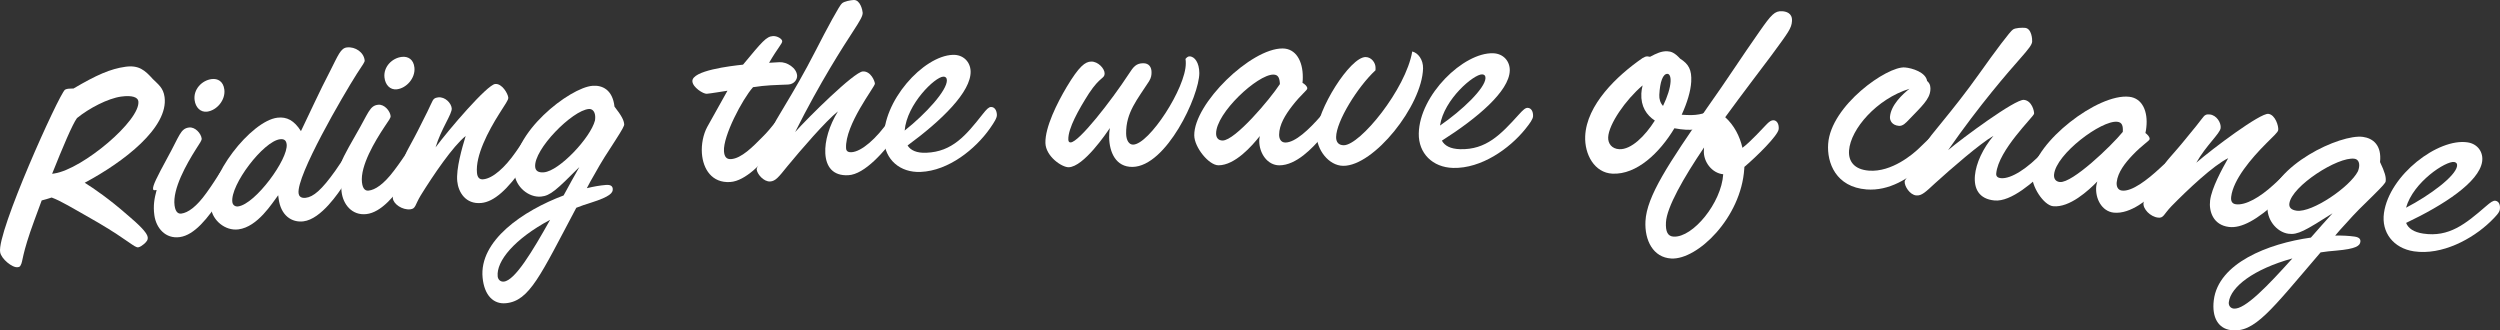 <svg xmlns="http://www.w3.org/2000/svg" id="Layer_1" width="1920" height="253.742" viewBox="0 0 1920 253.742"><rect x="0" y="0" width="1920" height="253.742" fill="#333333" stroke="none"/><path d="M26.53,168.822c-10.146,27.51-8.762,31.845-10.714,34.959-.479,1.159-1.333,1.295-2.202,1.428-4.083.637-12.693-6.436-13.501-11.507-2.73-15.24,45.076-120.941,49.76-124.766.407-.273,1.261-.616,2.357-.778,1.54-.227,3.141-.03,4.238-.19,17.587-10.333,28.166-15.06,39.843-16.689,10.361-1.444,14.973,2.68,21.04,9.399,4.153,4.18,8.068,6.673,9.041,13.875,3.093,23.29-31.131,49.699-61.345,65.806,6.821,4.182,19.406,12.94,32.51,24.467,9.016,7.574,15.385,13.808,15.857,17.195.325,2.33-.826,3.564-2.773,5.349-1.392,1.058-2.963,2.358-4.475,2.571-2.804.402-7.51-5.221-30.429-18.746-21.677-12.386-29.032-16.887-36.074-19.501-2.542.816-5.079,1.632-7.646,2.24-1.835,4.962-3.663,9.924-5.485,14.886ZM41.766,133.224c21.659-3.324,66.413-40.924,64.49-55.491-.409-2.968-4.681-4.756-13.247-3.554-10.105,1.41-24.497,8.874-33.891,16.511-3.544,4.837-11.009,22.567-19.091,42.795.58-.086,1.159-.175,1.739-.261Z" fill="#fff"></path><path d="M138.014,182.093c-10.993,1.487-18.107-7.012-19.457-16.752-1.026-7.408-.018-12.937,1.74-19.438-1.952.271-2.602.356-2.748-.697-.344-2.544,2.752-8.8,11.093-24.164,9.276-16.775,9.9-22.248,16.458-23.119,4.814-.638,9.284,4.601,9.778,8.413.197,1.485-1.331,3.41-4.457,8.343-6.99,11.047-18.088,30.441-16.354,43.149.773,5.717,3.299,6.457,5.246,6.192,4.978-.665,11.437-4.983,19.262-15.926,9.355-12.861,11.076-18.462,14.552-18.914,2.828-.356,4.705,2.201,5.138,5.595.356,2.76-2.106,7.799-8.914,18.167-9.79,14.625-19.911,27.606-31.337,29.151ZM149.458,76.874c-1.085-8.262,5.611-15.181,13.093-16.142,4.619-.594,8.934,1.658,9.741,8.019,1.024,8.057-5.762,16.03-13.205,16.995-5.035.652-8.876-3.152-9.629-8.872Z" fill="#fff"></path><path d="M213.65,149.95c-4.568,5.936-15.677,24.316-30.556,26.214-10.351,1.324-19.797-7.135-20.969-16.034-3.32-24.597,30.903-67.358,50.912-69.735,7.226-.874,12.912,2.106,18.09,10.319,6.238-12.788,14.537-31.185,22.238-45.825,6.377-12.553,8.247-17.925,13.097-18.464,6.407-.713,12.919,3.736,13.594,9.892.165,1.49-1.246,2.924-5.995,10.335-10.549,16.592-46.502,78.231-44.754,91.836.205,1.699,1.347,3.927,5.469,3.438,5.853-.692,12.238-5.967,22.851-20.953,5.114-7.251,8.006-12.957,11.267-13.325,1.962-.223,4.38,1.662,4.857,5.907.358,3.188-3.578,9.433-9.796,18.524-3.582,5.345-17.176,26.273-30.979,27.922-8.856,1.059-17.406-4.358-19.042-17.716-.095-.778-.19-1.556-.285-2.334ZM220.16,110.841c-.359-2.969-1.844-4.298-5.119-3.901-12.717,1.519-38.338,35.122-36.599,48.276.299,2.331,2.22,3.6,4.382,3.32,13.363-1.727,38.637-36.455,37.336-47.695Z" fill="#fff"></path><path d="M281.361,164.419c-11.015,1.229-17.928-7.442-19.043-17.209-.85-7.429.288-12.933,2.195-19.39-1.958.222-2.604.299-2.728-.762-.287-2.547,2.959-8.733,11.65-23.894,9.66-16.551,10.412-22.006,16.986-22.723,4.823-.524,9.166,4.823,9.571,8.643.159,1.488-1.417,3.374-4.649,8.236-7.239,10.877-18.788,30.006-17.354,42.748.643,5.734,3.146,6.531,5.096,6.315,4.986-.552,11.54-4.711,19.617-15.465,9.644-12.633,11.503-18.2,14.984-18.563,2.833-.302,4.649,2.311,5.001,5.714.288,2.766-2.282,7.754-9.334,17.951-10.122,14.393-20.539,27.12-31.993,28.4ZM295.271,59.503c-.892-8.291,5.96-15.042,13.461-15.827,4.632-.488,8.886,1.87,9.543,8.246.828,8.074-6.139,15.884-13.592,16.678-5.049.534-8.796-3.361-9.412-9.098Z" fill="#fff"></path><path d="M323.139,150.032c-4.486,7.346-3.737,10.271-8.063,10.728-6.054.638-12.893-3.995-13.378-8.456-.464-4.254,6.166-18.07,12.016-29.435-.876.094-2.389.251-2.642-2.085-.308-2.969,3.768-7.924,12.889-26.484,7.197-13.837,7.966-17.355,9.411-18.361.591-.7,2.322-1.094,3.198-1.182,5.266-.528,9.961,4.371,10.359,8.413.425,4.254-7.981,15.398-12.429,30.032,10.017-13.512,39.628-48.155,45.826-48.705,5.275-.496,9.769,7.47,10.044,10.441.18,1.92-2.606,5.392-6.825,12.224-8.661,13.685-18.501,32.453-17.219,45.642.33,3.398,1.824,5.195,4.857,4.897,7.375-.705,16.65-9.094,24.805-20.784,7.18-10.316,8.707-13.029,11.107-13.243,2.397-.218,4.735,1.3,5.15,5.977.263,2.98-3.962,9.792-9.81,17.832-12.792,18.329-23.039,27.465-32.781,28.401-12.109,1.171-17.65-8.359-18.478-16.656-.959-9.573,3.617-25.485,6.459-34.777-9.821,7.825-24.946,30.18-34.497,45.58Z" fill="#fff"></path><path d="M388.5,232.868c-9.609.912-16.544-6.138-17.857-19.541-2.826-28.508,31.091-51.558,62.199-63.217,4.334-7.885,8.299-15.289,12.128-21.837-17.55,17.564-22.353,22.083-29.509,22.714-9.306.828-19.433-7.252-20.438-18.102-2.941-30.683,42.757-65.648,59.963-66.977,7.688-.628,15.49,3.047,16.949,16.006,5.392,6.864,7.197,10.364,7.447,13.563.089,1.07-1.247,3.735-6.924,12.549-6.446,9.944-9.968,15.153-16.065,26.161-2.104,3.605-4.013,6.979-5.699,10.337,5.35-1.298,10.305-2.137,14.64-2.485,4.118-.332,5.123,1.301,5.257,3.006.247,2.991-1.934,5.932-16.579,10.568-4.037,1.189-7.843,2.585-11.425,3.957-27.548,51.904-35.888,71.597-54.087,73.298ZM382.215,212.211c.244,2.554,2.138,4.304,4.712,4.059,8.561-.811,22.013-23.309,35.564-47.455-27.441,14.658-41.392,31.708-40.276,43.396ZM457.096,89.106c-.313-3.832-2.437-5.592-4.847-5.396-12.746,1.016-42.481,31.075-41.225,44.504.251,2.769,2.163,4.527,6.72,4.124,11.904-1.069,35.823-26.671,39.193-39.791,0,.002.3-1.739.16-3.442Z" fill="#fff"></path><path d="M598.583,47.764c5.717-.328,13.27,4.374,13.602,10.353.152,2.775-2.059,6.533-6.887,6.809-3.066.178-7.254.207-13.396.568-4.829.284-8.763.733-13.567,1.458-8.264,9.28-23.105,37.646-22.326,49.171.28,4.262,1.938,6.298,5.419,6.072,8.038-.521,16.854-9.635,23.869-16.701,8.271-7.997,12.417-15.941,15.475-16.119,3.504-.2,4.782,3.156,4.956,6.136.196,3.418-5.48,11.444-12.807,20.442-7.349,8.788-20.179,23.059-32.101,23.839-14.085.919-20.926-9.957-21.764-22.105-.464-6.824.981-14.421,4.101-20.201,5.149-9.27,10.325-18.536,15.527-27.794-2.837.398-13.074,2.139-15.919,2.333-2.632.175-10.682-4.845-11.009-9.529-.584-8.335,29.452-11.844,38.889-12.838,14.804-17.834,17.933-21.643,23.008-21.945,3.314-.194,6.988,2.161,7.087,3.872.111,1.92-3.263,4.898-10.081,16.644,2.64-.156,5.282-.311,7.923-.464Z" fill="#fff"></path><path d="M604.523,127.901c-6.504,8.085-8.925,11.222-13.046,11.473-4.986.302-10.143-5.807-10.37-9.432-.077-1.278,6.162-13.009,15.414-30.687-1.09.066-2.597.58-2.736-1.766-.172-2.984,15.171-24.455,32.372-58.111,8.996-17.605,18.756-35.638,20.482-36.794,1.7-1.579,6.765-2.477,8.987-2.579,5.102-.244,6.827,8.012,6.903,9.725.111,2.349-1.524,5.419-7.295,14.254-7.218,11.052-25.306,38.907-44.576,77.456,9.39-10.633,45.368-46.298,52.024-46.577,6.153-.289,9.166,7.482,9.249,9.404.078,2.337-23.107,31.478-22.145,49.636.125,2.556,2.122,3.097,4.079,3.006,7.828-.39,19.329-10.569,28.787-24.25,4.737-6.845,6.448-7.775,7.981-7.84,2.84-.123,4.684,1.937,4.875,6.424.102,2.35-2.562,6.732-6.895,12.488-9.304,12.382-24.351,30.193-37.135,30.838-11.934.604-17.095-6.606-17.641-16.851-.5-9.386,3.017-21.345,9.699-32.171-9.293,7.313-28.439,29.532-39.012,42.352Z" fill="#fff"></path><path d="M711.417,117.319c20.007-.797,30.428-13.341,43.24-29.591,2.943-3.733,4.639-5.496,6.388-5.557,2.845-.089,4.463,2.64,4.572,6.06.073,2.354-2.017,5.621-5.356,10.43-11.091,15.745-31.578,32.485-53.257,33.381-15.831.65-27.387-9.505-28.084-24.667-1.416-29.472,30.092-64.457,52.85-65.256,7.933-.287,13.41,5.302,13.661,12.563.529,15.81-22.418,37.952-48.421,57.034,2.341,3.747,7.006,5.904,14.407,5.604ZM727.2,61.532c-.071-1.924-1.205-2.738-2.737-2.677-6.394.227-27.968,20.999-29.686,41.403,16.047-12.669,32.711-30.824,32.423-38.726Z" fill="#fff"></path><path d="M820.727,128.438c-5.2.111-17.579-8.347-17.846-18.598-.315-12.176,9.058-30.797,16.254-42.926,9.735-16.247,14.312-19.534,18.932-19.628,5.28-.102,10.217,5.364,10.28,8.997.08,4.276-3.269,2.196-12.006,15.4-7.869,12.337-16.066,26.843-15.87,35.387.037,1.493.484,2.339,1.793,2.313,6.289-.152,30.964-31.632,44.765-52.758,3.438-5.39,5.6-7.99,10.884-8.058,4.62-.061,6.416,3.128,6.458,6.759.028,2.14-.17,4.277-1.893,7.077-8.829,13.784-17.862,23.964-17.612,40.203.078,5.338,2.309,8.514,5.356,8.469,12.333-.198,40.54-43.627,40.469-62.416-.007-1.28-.018-2.347-.249-3.414,1.091-1.286,1.965-1.939,3.071-1.948,3.96-.029,7.521,4.867,7.559,12.773.027,17.525-25.31,71.725-51.26,72.11-13.017.189-17.786-11.466-17.981-22.585-.04-2.357.135-4.916.532-7.276-2.575,3.891-20.157,29.855-31.634,30.119Z" fill="#fff"></path><path d="M935.795,126.948c-7.377.023-18.54-13.793-18.61-22.984-.275-24.395,43.517-66.91,67.87-66.745,10.147.043,15.586,9.706,15.493,22.101-.008,1.282-.02,2.779-.247,4.274,1.525.864,3.717,2.587,3.698,4.298-.008,1.501-4.647,4.451-11.704,13.6-5.068,6.593-9.908,14.266-9.935,21.964-.013,2.987,1.291,5.986,4.768,6.005,7.624.033,18.359-10.15,27.196-20.323,5.96-6.785,8.191-9.754,10.378-9.73,3.062.032,4.565,2.619,4.518,6.68-.041,3.207-7.576,12.303-14.833,20.144-6.177,6.996-18.671,20.785-31.904,20.729-9.112-.034-15.405-9.232-15.39-18.846.001-1.071.224-2.571.442-3.631-5.907,7.466-18.942,22.418-31.741,22.464ZM977.937,57.278c-12.135-.071-44.093,29.477-43.972,45.317.015,2.992,1.54,5.332,5.03,5.324,9.54-.052,36.19-31.438,43.968-43.357-.202-4.696-1.294-7.273-5.026-7.284Z" fill="#fff"></path><path d="M1056.387,53.977c-13.634,12.597-30.131,39.126-30.25,51.309-.041,3.849,1.886,6.218,5.812,6.263,12.543.12,47.783-43.081,52.657-72.019,4.608,1.166,8.457,6.371,8.306,13.002-.74,28.604-37.818,75.08-61.375,74.825-11.069-.132-20.512-12.4-20.416-24.362.101-18.382,25.774-59.378,37.725-59.181,4.403.065,7.636,4.394,7.571,8.238-.011.642-.021,1.282-.031,1.924Z" fill="#fff"></path><path d="M1121.371,114.573c20.022.54,31.251-11.275,45.127-26.632,3.185-3.531,4.997-5.18,6.745-5.117,2.847.096,4.279,2.938,4.155,6.352-.088,2.348-2.381,5.476-6.04,10.047-12.116,14.968-33.679,30.296-55.368,29.744-15.834-.412-26.684-11.318-26.367-26.49.554-29.498,34.333-62.298,57.09-61.576,7.935.24,13.033,6.188,12.79,13.449-.531,15.803-24.912,36.369-52.123,53.667,2.082,3.894,6.593,6.362,13.992,6.555ZM1140.855,59.968c.058-1.925-1.017-2.813-2.551-2.854-6.401-.201-29.31,19.082-32.387,39.324,16.86-11.566,34.691-28.57,34.938-36.47Z" fill="#fff"></path><path d="M1295.471,88.326c19.449,1.076,24.254-9.741,26.669-9.604,1.748.104,4.383,3.896,4.239,6.248-.278,4.476-14.088,15.622-31.53,14.665-2.616-.147-5.664-.519-8.914-1.123-11.315,18.859-28.903,35.718-47.547,34.86-13.879-.637-21.538-14.851-20.963-28.734.995-24.13,24.349-46.456,44.021-60.023,1.362-.785,2.499-1.376,3.817-1.31.44.023,1.532.292,1.972.315,4.764-2.541,8.836-4.473,13.245-4.244,2.862.147,5.483.922,9.863,5.66,6.619,4.21,9.019,8.623,8.512,17.799-.389,7.037-3.095,16.089-7.321,25.277,1.313.07,2.625.144,3.938.215ZM1260.553,71.747c.085-1.718.417-4.043.964-6.16-13.091,11.122-25.992,29.788-26.435,39.826-.223,4.912,2.871,8.898,8.529,9.165,9.134.425,19.683-9.969,27.306-21.986-6.355-4.176-10.857-10.81-10.365-20.844ZM1283.01,62.617c.213-4.054-1.01-5.829-2.332-5.898-3.514-.183-5.811,5.899-6.336,16.148-.162,3.202.773,6.245,2.856,8.49,3.438-7.098,5.553-13.833,5.812-18.74Z" fill="#fff"></path><path d="M1339.592,129.665c-2.435,37.515-35.9,69.932-56.018,68.871-13.946-.748-20.603-13.911-19.864-28.64.986-19.2,17.505-43.869,47.65-87.526,15.064-21.177,25.803-38.079,39.932-58.17,9.033-12.922,11.696-15.954,17.445-15.573,2.659.17,7.937,1.171,7.504,7.566-.366,5.547-2.585,8.389-15.948,26.574-8.245,11.026-21.713,28.586-35.335,47.251,6.875,6.193,11.175,14.595,13.24,23.506,3.439-2.572,6.7-5.795,10.686-9.819,7.251-7.251,9.952-11.561,13.231-11.352,2.404.158,4.209,2.634,3.941,6.686-.337,4.901-17.176,21.353-26.369,29.137-.031.496-.063.993-.093,1.49ZM1308.71,113.256c-15.763,23.282-28.64,45.934-29.254,57.457-.387,7.256,1.372,10.769,5.893,11.018,14.814.79,36.718-25.951,38.08-47.917-8.446-.718-15.351-9.461-14.854-18.21.045-.782.09-1.565.135-2.348Z" fill="#fff"></path><path d="M1420.071,115.522c-.625,8.312,3.925,14.642,15.212,15.527,17.574,1.379,34.073-12.899,38.386-17.035,10.502-10.047,12.25-12.254,14.646-12.047,3.057.266,4.09,3.576,3.81,6.766-.282,3.194-7.049,10.329-13.736,16.835-11.956,11.637-27.772,21.255-44.887,19.916-23.598-1.832-30.523-20.51-29.478-35.013,2.045-29.451,45.441-59.826,58.941-58.674,5.502.45,16.086,3.686,17.062,10.43,2.692,2.155,2.656,5.158,2.493,7.075-.595,7.021-6.573,12.304-16.69,22.832-1.932,1.98-4.354,4.785-7.412,4.533-5.463-.44-7.136-4.225-6.913-6.991.718-8.95,9.539-17.239,14.983-21.506-25.194,7.784-45.193,30.945-46.418,47.352Z" fill="#fff"></path><path d="M1486.262,140.613c-7.602,7.066-10.449,9.831-14.568,9.479-4.973-.422-9.208-7.207-8.91-10.825.106-1.276,7.974-11.995,19.671-28.152-1.092-.09-2.659.197-2.455-2.141.258-2.98,18.533-22.02,40.406-52.854,11.439-16.13,23.702-32.568,25.575-33.468,1.908-1.324,7.059-1.471,9.271-1.26,5.089.492,5.607,8.911,5.44,10.617-.225,2.344-2.287,5.14-9.274,13.057-8.729,9.896-30.664,34.867-55.279,70.243,10.825-9.173,51.577-39.296,58.217-38.614,6.141.598,8.002,8.722,7.81,10.636-.262,2.327-27.412,27.837-29.071,45.937-.242,2.552,1.655,3.377,3.608,3.561,7.812.737,20.662-7.675,32-19.858,5.671-6.091,7.511-6.767,9.034-6.61,2.826.285,4.362,2.595,3.905,7.059-.237,2.341-3.501,6.298-8.626,11.367-10.997,10.911-28.454,26.378-41.216,25.177-11.906-1.117-15.979-8.992-15.05-19.213.86-9.362,6.055-20.689,14.23-30.442-10.253,5.901-32.411,25.132-44.719,36.303Z" fill="#fff"></path><path d="M1576.791,158.381c-7.343-.752-17.014-15.667-16.12-24.811,2.28-24.29,50.35-61.973,74.588-59.25,10.098,1.12,14.506,11.289,13.112,23.608-.142,1.272-.312,2.764-.699,4.223,1.429,1.023,3.43,2.967,3.238,4.663-.164,1.488-5.099,3.935-13.083,12.295-5.741,6.031-11.362,13.152-12.199,20.799-.323,2.968.653,6.093,4.12,6.473,7.584.832,19.349-8.165,29.221-17.354,6.654-6.121,9.179-8.837,11.356-8.585,3.05.354,4.274,3.086,3.801,7.118-.374,3.179-8.839,11.441-16.889,18.474-6.888,6.311-20.777,18.706-33.95,17.263-9.07-.995-14.368-10.802-13.352-20.358.115-1.065.49-2.529.821-3.566-6.665,6.802-21.22,20.301-33.964,19.007ZM1626.065,93.522c-12.078-1.345-47.002,24.681-48.542,40.449-.302,2.976.98,5.467,4.45,5.822,9.505.954,39.337-27.464,48.333-38.499.296-4.697-.525-7.367-4.241-7.772Z" fill="#fff"></path><path d="M1667.626,158.427c-5.981,6.184-5.888,9.212-10.214,8.708-6.048-.697-11.714-6.712-11.211-11.174.479-4.253,9.965-16.286,18.156-26.101-.876-.096-2.393-.28-2.123-2.612.347-2.965,5.409-6.904,18.365-23.03,10.052-11.939,11.568-15.193,13.198-15.863.73-.561,2.503-.559,3.381-.454,5.255.634,8.776,6.444,8.278,10.473-.518,4.236-11.156,13.289-18.695,26.592,12.726-10.998,49.213-38.34,55.389-37.521,5.261.674,7.914,9.423,7.53,12.385-.248,1.908-3.722,4.688-9.336,10.438-11.453,11.46-25.16,27.627-26.788,40.778-.419,3.392.647,5.463,3.674,5.84,7.357.924,18.242-5.236,28.768-14.864,9.265-8.496,11.359-10.809,13.744-10.496,2.387.317,4.345,2.303,3.726,6.958-.394,2.968-6.016,8.689-13.48,15.258-16.501,15.096-28.501,21.764-38.223,20.554-12.083-1.499-15.41-12.015-14.408-20.29,1.157-9.55,9.101-24.075,13.905-32.527-11.296,5.492-30.951,24.007-43.637,36.946Z" fill="#fff"></path><path d="M1713.362,253.539c-9.584-1.208-14.817-9.602-13.172-22.969,3.461-28.437,41.628-43.522,74.57-48.102,5.962-6.744,11.449-13.108,16.623-18.66-20.989,13.306-26.662,16.664-33.797,15.718-9.269-1.228-17.405-11.322-16.013-22.131,3.826-30.587,56.107-54.721,73.225-52.257,7.654,1.068,14.477,6.358,13.07,19.325,3.765,7.874,4.767,11.687,4.316,14.864-.152,1.062-2.041,3.372-9.511,10.731-8.472,8.29-13.059,12.607-21.419,22.017-2.839,3.057-5.45,5.938-7.827,8.842,5.51-.103,10.538.17,14.852.775,4.103.574,4.718,2.395,4.482,4.082-.416,2.967-3.181,5.364-18.514,6.689-4.208.28-8.224.807-12.031,1.364-38.261,44.632-50.707,62.026-68.854,59.71ZM1711.735,232.009c-.318,2.549,1.145,4.67,3.717,4.99,8.538,1.078,26.591-17.937,45.109-38.539-30.008,8.31-47.366,21.895-48.825,33.548ZM1811.792,128.238c.532-3.815-1.16-5.99-3.56-6.326-12.678-1.797-48.306,21.04-50.009,34.421-.364,2.757,1.123,4.89,5.666,5.492,11.872,1.558,40.828-18.197,46.995-30.263-.001-.005.673-1.634.909-3.323Z" fill="#fff"></path><path d="M1861.03,179.398c19.852,2.969,32.468-7.403,48.134-20.958,3.604-3.111,5.598-4.533,7.333-4.261,2.817.451,3.909,3.43,3.369,6.81-.366,2.323-3.036,5.142-7.228,9.241-13.877,13.381-37.189,25.985-58.709,22.803-15.712-2.332-25.188-14.471-23.037-29.496,4.127-29.215,41.694-57.679,64.265-54.194,7.862,1.202,12.227,7.724,11.105,14.904-2.441,15.62-29.196,33.075-58.368,46.945,1.598,4.12,5.791,7.113,13.137,8.207ZM1887.02,127.557c.289-1.902-.671-2.907-2.194-3.144-6.343-.978-31.483,15.383-36.988,35.106,18.182-9.44,37.983-24.146,39.182-31.962Z" fill="#fff"></path></svg>
